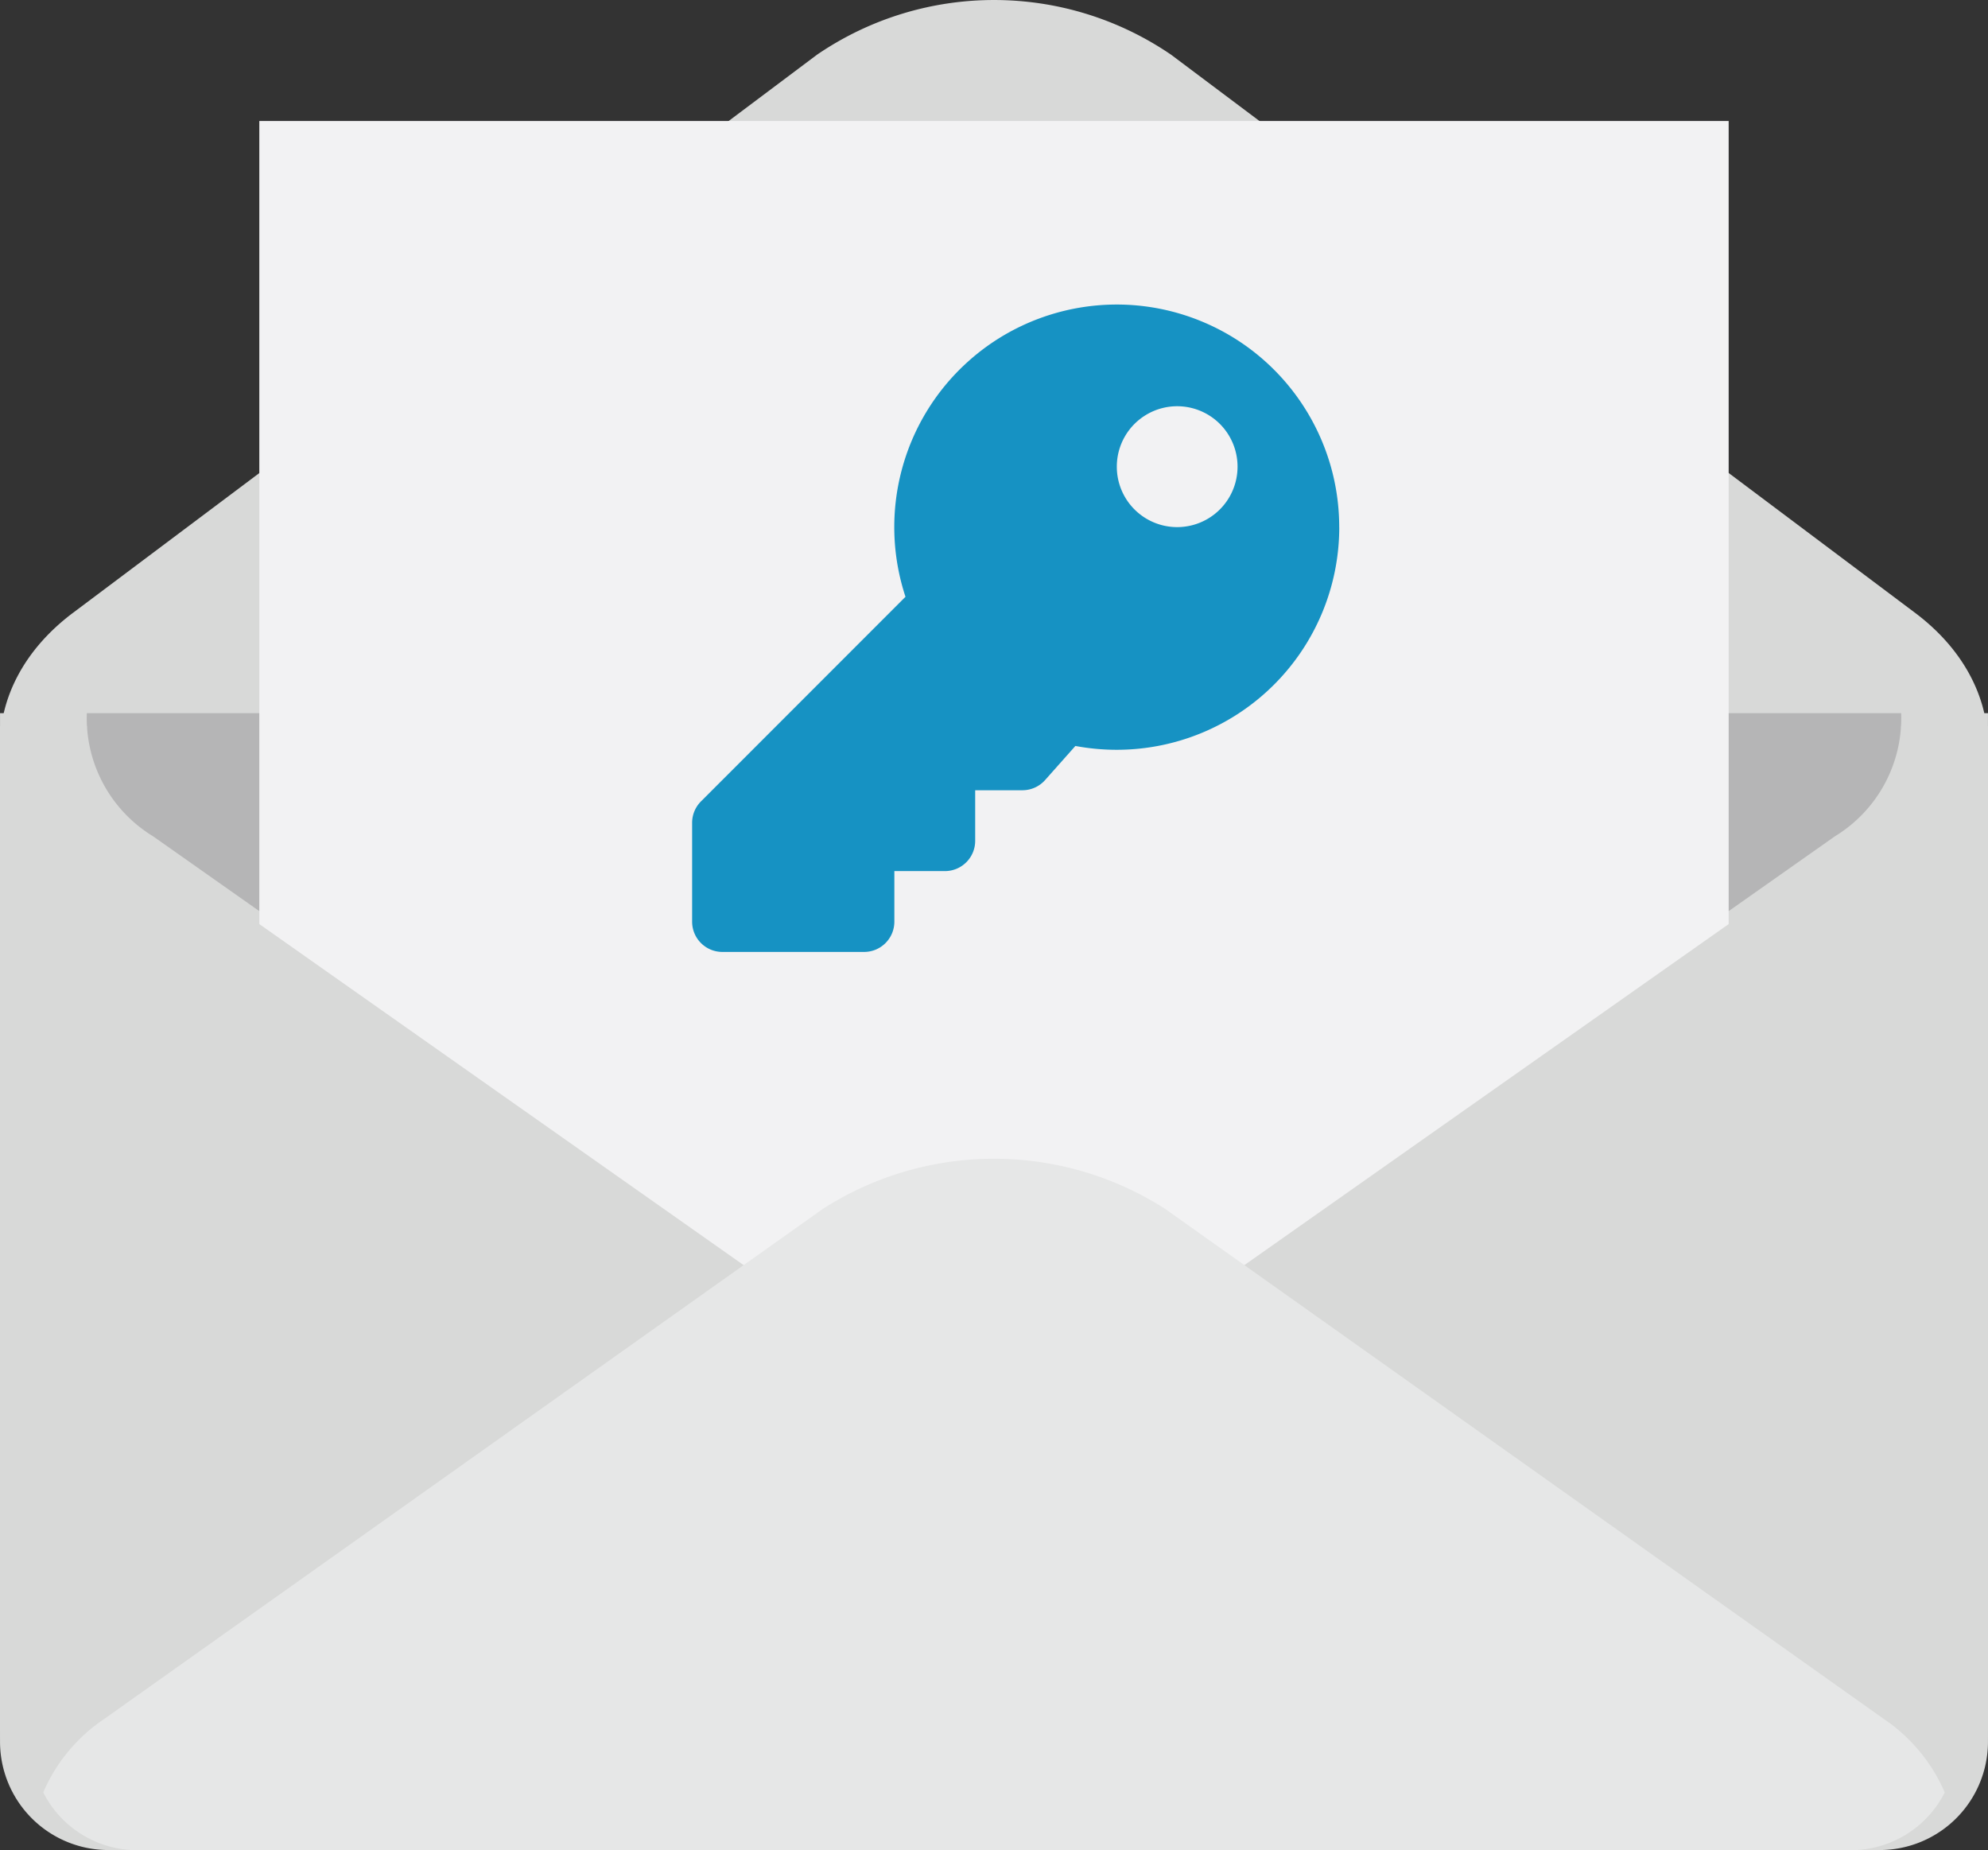 <svg xmlns="http://www.w3.org/2000/svg" width="75.752" height="70.48" xmlns:v="https://vecta.io/nano"><rect width="100%" height="100%" fill="#333333" stroke="none"/><g fill="#d8d9d8"><path d="M44.628 54.724l28.34-21.258c3.712-2.783 3.712-7.34 0-10.123L44.628 2.087c-4.07-2.782-9.43-2.782-13.5 0L2.784 23.345c-3.712 2.783-3.712 7.34 0 10.123l28.34 21.256a11.96 11.96 0 0 0 13.504 0z"/><path d="M.001 27.17v38.7a4.13 4.13 0 0 0 4.117 4.117h67.516a4.13 4.13 0 0 0 4.117-4.117v-38.7"/></g><path d="M72.443 27.17a5.27 5.27 0 0 1-2.526 4.692l-25.879 18.22a11.5 11.5 0 0 1-12.324 0L5.835 31.862a5.27 5.27 0 0 1-2.526-4.692z" fill="#b5b5b6"/><path d="M9.881 4.61H65.87v57.636H9.881z" fill="#f2f2f3"/><path d="M72.443 27.664a5.27 5.27 0 0 1-2.526 4.692l-25.879 18.22a11.5 11.5 0 0 1-12.324 0L5.835 32.356a5.27 5.27 0 0 1-2.526-4.692H.001v38.7a4.13 4.13 0 0 0 4.117 4.117h67.516a4.13 4.13 0 0 0 4.117-4.117v-38.7z" fill="#d8d9d8"/><path d="M1.648 68.286c.488-1.138 1.296-2.111 2.325-2.8l27.384-19.432c3.974-2.546 9.065-2.546 13.039 0L71.78 65.486a6.48 6.48 0 0 1 2.325 2.8 4.01 4.01 0 0 1-3.613 2.2H5.261a4.01 4.01 0 0 1-3.613-2.2z" fill="#e6e7e7"/><path d="M51.032 20.089a8.48 8.48 0 0 1-8.476 8.476c-.53 0-1.058-.049-1.579-.146l-1.155 1.3c-.219.246-.533.387-.863.387h-1.8v1.927c0 .637-.516 1.153-1.153 1.153h-1.927v1.927c0 .637-.516 1.153-1.153 1.153h-5.4c-.637 0-1.153-.516-1.153-1.153v-3.76c-.002-.309.12-.605.338-.823l7.792-7.794c-1.051-3.185-.125-6.69 2.361-8.941s6.066-2.824 9.131-1.462 5.039 4.403 5.035 7.757zm-8.476-2.305a2.3 2.3 0 0 0 4.6-.005 2.3 2.3 0 0 0-4.6-.005z" fill="#1692c3"/></svg>